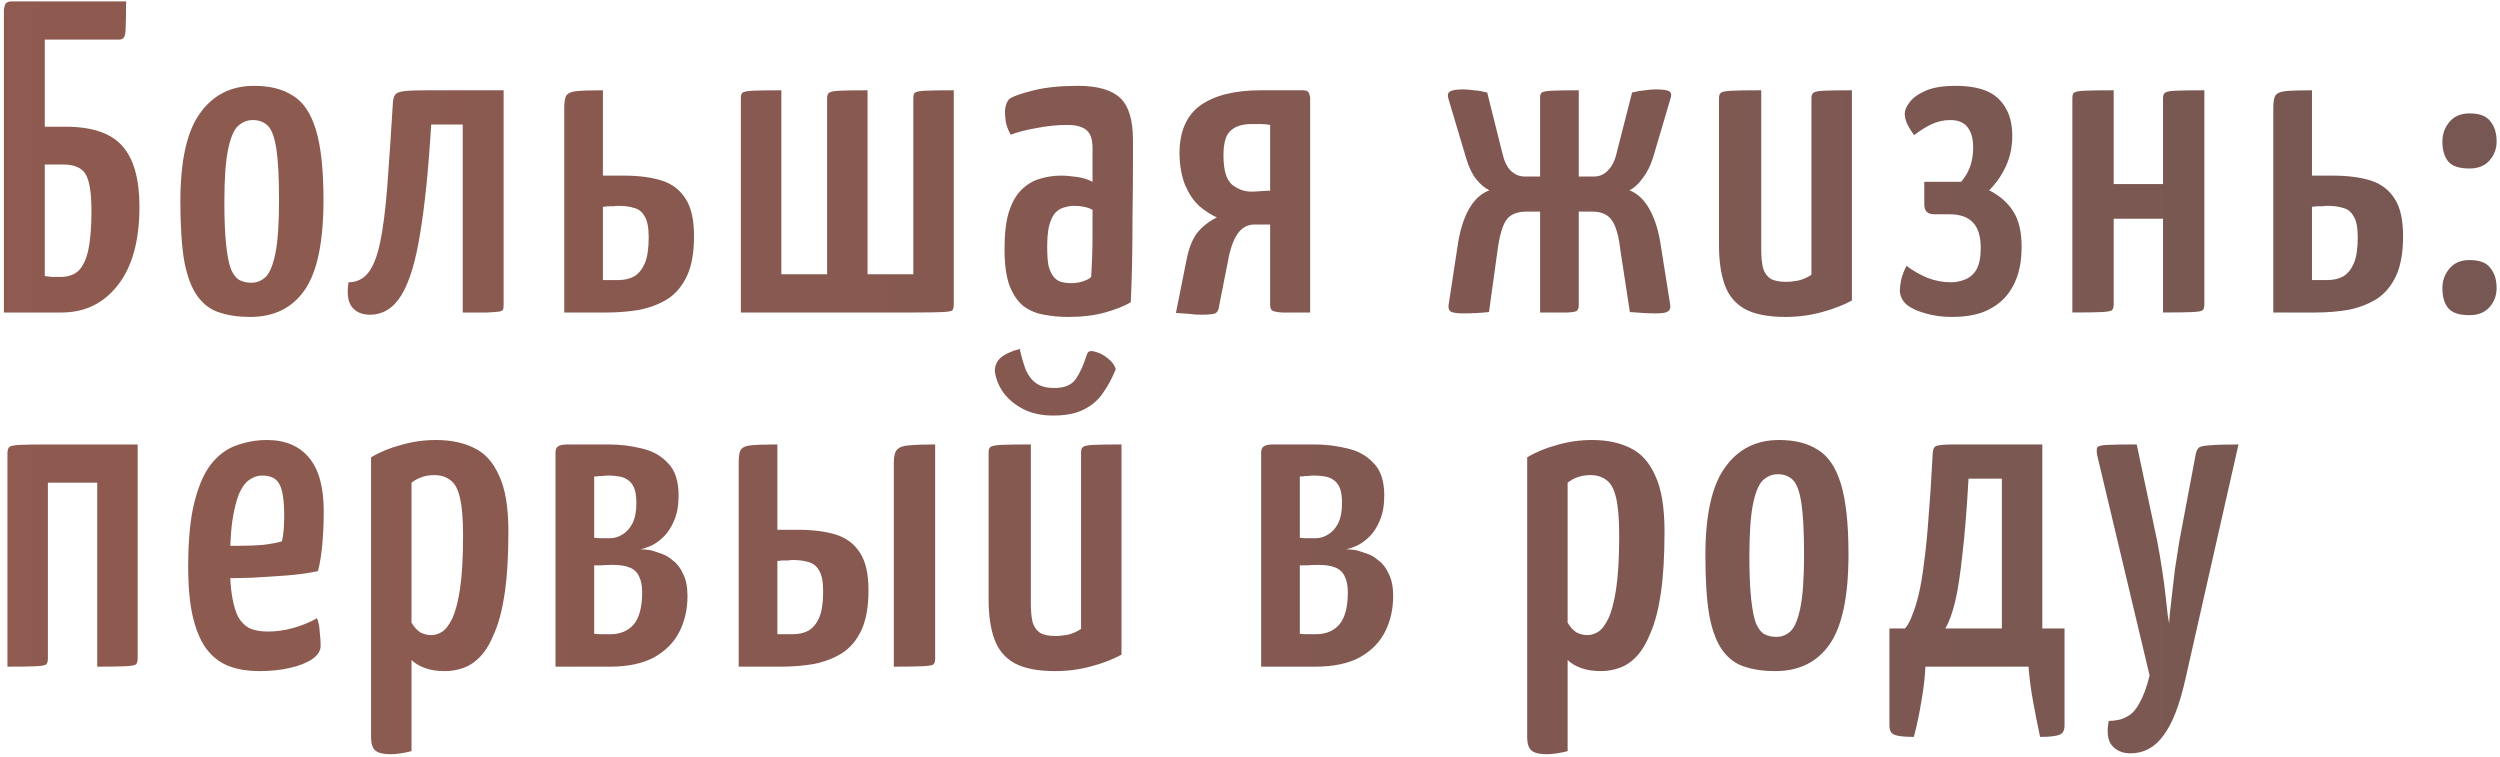 <?xml version="1.0" encoding="UTF-8"?> <svg xmlns="http://www.w3.org/2000/svg" width="360" height="109" viewBox="0 0 360 109" fill="none"><path d="M0.56 45V1.352C0.56 1.352 0.603 1.16 0.688 0.776C0.816 0.392 1.136 0.2 1.648 0.2H18.16C18.16 1.907 18.139 3.144 18.096 3.912C18.096 4.68 18.011 5.171 17.84 5.384C17.712 5.597 17.477 5.704 17.136 5.704H6.448V18.248H9.456C13.296 18.248 16.027 19.187 17.648 21.064C19.269 22.899 20.08 25.8 20.08 29.768C20.08 34.675 19.035 38.451 16.944 41.096C14.896 43.699 12.208 45 8.88 45H0.56ZM8.688 39.88C9.797 39.88 10.672 39.581 11.312 38.984C11.952 38.344 12.421 37.341 12.72 35.976C13.019 34.568 13.168 32.691 13.168 30.344C13.168 27.784 12.891 26.035 12.336 25.096C11.781 24.157 10.693 23.688 9.072 23.688H6.448V39.752C6.789 39.795 7.131 39.837 7.472 39.88C7.856 39.88 8.261 39.88 8.688 39.88ZM36.02 45.64C34.356 45.64 32.885 45.427 31.605 45C30.367 44.616 29.322 43.848 28.468 42.696C27.615 41.544 26.975 39.88 26.549 37.704C26.165 35.485 25.973 32.584 25.973 29C25.973 23.155 26.911 18.931 28.788 16.328C30.666 13.683 33.269 12.36 36.596 12.36C38.858 12.36 40.714 12.829 42.164 13.768C43.658 14.664 44.767 16.307 45.492 18.696C46.218 21.085 46.581 24.456 46.581 28.808C46.581 34.824 45.684 39.133 43.892 41.736C42.1 44.339 39.477 45.64 36.02 45.64ZM36.212 40.712C36.98 40.712 37.663 40.435 38.261 39.88C38.858 39.283 39.327 38.131 39.669 36.424C40.01 34.675 40.181 32.157 40.181 28.872C40.181 25.587 40.053 23.112 39.797 21.448C39.541 19.784 39.135 18.675 38.581 18.12C38.026 17.565 37.3 17.288 36.404 17.288C35.594 17.288 34.868 17.587 34.228 18.184C33.631 18.781 33.162 19.933 32.821 21.64C32.479 23.347 32.309 25.821 32.309 29.064C32.309 31.624 32.394 33.693 32.565 35.272C32.735 36.851 32.97 38.024 33.269 38.792C33.61 39.56 34.015 40.072 34.484 40.328C34.996 40.584 35.572 40.712 36.212 40.712ZM53.258 45.32C52.148 45.32 51.295 44.957 50.697 44.232C50.1 43.464 49.929 42.269 50.185 40.648C51.337 40.648 52.276 40.2 53.002 39.304C53.727 38.408 54.303 36.957 54.73 34.952C55.156 32.947 55.498 30.301 55.754 27.016C56.01 23.688 56.287 19.571 56.586 14.664C56.628 14.195 56.735 13.853 56.906 13.64C57.076 13.384 57.503 13.213 58.185 13.128C58.868 13.043 59.999 13 61.578 13H72.522V43.912C72.522 44.168 72.5 44.381 72.457 44.552C72.415 44.68 72.223 44.787 71.882 44.872C71.54 44.915 70.964 44.957 70.153 45C69.343 45 68.169 45 66.633 45V17.928H62.09C61.706 24.371 61.172 29.619 60.489 33.672C59.849 37.683 58.953 40.627 57.801 42.504C56.65 44.381 55.135 45.32 53.258 45.32ZM81.252 45V15.624C81.252 14.771 81.337 14.173 81.508 13.832C81.721 13.448 82.212 13.213 82.98 13.128C83.748 13.043 85.028 13 86.82 13V25.288H89.764C91.94 25.288 93.775 25.523 95.268 25.992C96.761 26.461 97.913 27.336 98.724 28.616C99.535 29.853 99.94 31.645 99.94 33.992C99.94 36.381 99.599 38.301 98.916 39.752C98.233 41.203 97.295 42.312 96.1 43.08C94.905 43.805 93.561 44.317 92.068 44.616C90.575 44.872 88.996 45 87.332 45H81.252ZM88.996 40.328C89.892 40.328 90.66 40.157 91.3 39.816C91.94 39.432 92.452 38.813 92.836 37.96C93.22 37.064 93.412 35.805 93.412 34.184C93.412 32.776 93.22 31.773 92.836 31.176C92.495 30.536 92.004 30.131 91.364 29.96C90.724 29.747 89.935 29.64 88.996 29.64C88.825 29.64 88.612 29.661 88.356 29.704C88.143 29.704 87.908 29.704 87.652 29.704C87.439 29.704 87.247 29.725 87.076 29.768C86.905 29.768 86.82 29.768 86.82 29.768V40.328C86.82 40.328 86.905 40.328 87.076 40.328C87.247 40.328 87.439 40.328 87.652 40.328C87.908 40.328 88.164 40.328 88.42 40.328C88.676 40.328 88.868 40.328 88.996 40.328ZM106.687 45V14.152C106.687 13.768 106.751 13.512 106.879 13.384C107.05 13.213 107.54 13.107 108.351 13.064C109.162 13.021 110.548 13 112.511 13V39.496H119.103V14.152C119.103 13.768 119.188 13.512 119.359 13.384C119.53 13.213 120.02 13.107 120.831 13.064C121.642 13.021 123.007 13 124.927 13V39.496H131.519V14.152C131.519 13.768 131.583 13.512 131.711 13.384C131.882 13.213 132.372 13.107 133.183 13.064C134.036 13.021 135.423 13 137.343 13V43.848C137.343 44.232 137.279 44.509 137.151 44.68C137.023 44.808 136.554 44.893 135.743 44.936C134.975 44.979 133.61 45 131.647 45H106.687ZM153.804 45.64C152.609 45.64 151.457 45.533 150.348 45.32C149.281 45.149 148.3 44.744 147.404 44.104C146.55 43.421 145.868 42.419 145.356 41.096C144.886 39.773 144.652 38.024 144.652 35.848C144.652 33.629 144.865 31.837 145.292 30.472C145.761 29.064 146.38 27.997 147.148 27.272C147.958 26.504 148.833 25.992 149.772 25.736C150.753 25.437 151.756 25.288 152.78 25.288C153.42 25.288 154.188 25.352 155.084 25.48C155.98 25.608 156.726 25.843 157.324 26.184C157.324 26.184 157.324 25.907 157.324 25.352C157.324 24.797 157.324 24.136 157.324 23.368C157.324 22.6 157.324 21.917 157.324 21.32C157.324 20.467 157.196 19.805 156.94 19.336C156.684 18.867 156.278 18.525 155.724 18.312C155.212 18.099 154.55 17.992 153.74 17.992C152.246 17.992 150.753 18.141 149.26 18.44C147.766 18.696 146.529 19.016 145.548 19.4C145.206 18.803 144.972 18.205 144.844 17.608C144.758 17.011 144.716 16.499 144.716 16.072C144.716 15.731 144.78 15.368 144.908 14.984C145.036 14.6 145.228 14.323 145.484 14.152C146.038 13.811 147.169 13.427 148.876 13C150.625 12.573 152.737 12.36 155.212 12.36C158.028 12.36 160.054 12.936 161.292 14.088C162.529 15.24 163.148 17.267 163.148 20.168V23.432C163.148 25.864 163.126 28.339 163.084 30.856C163.084 33.331 163.062 35.656 163.02 37.832C162.977 40.008 162.913 41.907 162.828 43.528C161.889 44.083 160.652 44.573 159.116 45C157.58 45.427 155.809 45.64 153.804 45.64ZM154.252 40.776C154.849 40.776 155.404 40.691 155.916 40.52C156.47 40.349 156.876 40.136 157.132 39.88C157.174 39.24 157.217 38.365 157.26 37.256C157.302 36.147 157.324 34.973 157.324 33.736C157.324 32.456 157.324 31.283 157.324 30.216C156.94 30.003 156.513 29.853 156.044 29.768C155.574 29.683 155.126 29.64 154.7 29.64C154.188 29.64 153.676 29.725 153.164 29.896C152.694 30.024 152.268 30.301 151.884 30.728C151.542 31.155 151.265 31.773 151.052 32.584C150.881 33.352 150.796 34.376 150.796 35.656C150.796 36.723 150.86 37.597 150.988 38.28C151.158 38.92 151.393 39.432 151.692 39.816C151.99 40.2 152.353 40.456 152.78 40.584C153.249 40.712 153.74 40.776 154.252 40.776ZM172.98 45.32C172.383 45.32 171.785 45.277 171.188 45.192C170.591 45.149 169.972 45.107 169.332 45.064L170.932 37.064C171.231 35.656 171.7 34.504 172.34 33.608C173.023 32.712 173.983 31.944 175.22 31.304C174.367 30.92 173.513 30.365 172.66 29.64C171.849 28.872 171.188 27.891 170.676 26.696C170.164 25.459 169.887 23.944 169.844 22.152C169.844 18.952 170.847 16.627 172.852 15.176C174.9 13.725 177.801 13 181.556 13H187.636C188.148 13 188.447 13.171 188.532 13.512C188.617 13.853 188.66 14.024 188.66 14.024V45C186.783 45 185.439 45 184.628 45C183.86 44.957 183.369 44.851 183.156 44.68C182.985 44.509 182.9 44.253 182.9 43.912V32.328H180.66C179.636 32.328 178.804 32.797 178.164 33.736C177.567 34.632 177.119 35.933 176.82 37.64L175.54 44.104C175.497 44.573 175.348 44.893 175.092 45.064C174.836 45.235 174.132 45.32 172.98 45.32ZM180.148 27.592C180.617 27.592 181.065 27.571 181.492 27.528C181.961 27.485 182.431 27.464 182.9 27.464V17.992C182.431 17.907 181.983 17.864 181.556 17.864C181.129 17.864 180.681 17.864 180.212 17.864C178.889 17.864 177.887 18.184 177.204 18.824C176.521 19.421 176.18 20.595 176.18 22.344C176.18 24.477 176.585 25.885 177.396 26.568C178.249 27.251 179.167 27.592 180.148 27.592ZM210.829 45.128C209.848 45.128 209.208 45.043 208.909 44.872C208.653 44.701 208.546 44.403 208.589 43.976L209.869 35.592C210.168 33.416 210.701 31.624 211.469 30.216C212.237 28.808 213.24 27.869 214.477 27.4C213.837 27.101 213.218 26.589 212.621 25.864C212.024 25.139 211.533 24.136 211.149 22.856L208.589 14.28C208.418 13.725 208.482 13.363 208.781 13.192C209.08 12.979 209.72 12.872 210.701 12.872C211.128 12.872 211.64 12.915 212.237 13C212.834 13.043 213.474 13.149 214.157 13.32L216.333 22.024C216.589 23.176 216.994 24.029 217.549 24.584C218.146 25.139 218.808 25.416 219.533 25.416H221.773V14.024C221.773 13.683 221.858 13.448 222.029 13.32C222.2 13.192 222.669 13.107 223.437 13.064C224.205 13.021 225.506 13 227.341 13V25.416H229.581C230.349 25.416 231.01 25.117 231.565 24.52C232.162 23.923 232.589 23.027 232.845 21.832L235.021 13.32C235.704 13.149 236.322 13.043 236.877 13C237.474 12.915 237.986 12.872 238.413 12.872C239.394 12.872 240.034 12.957 240.333 13.128C240.674 13.299 240.738 13.683 240.525 14.28L238.029 22.728C237.645 23.923 237.133 24.925 236.493 25.736C235.896 26.547 235.277 27.101 234.637 27.4C235.832 27.869 236.813 28.808 237.581 30.216C238.349 31.624 238.882 33.395 239.181 35.528L240.525 43.976C240.568 44.403 240.44 44.701 240.141 44.872C239.885 45.043 239.288 45.128 238.349 45.128C237.752 45.128 237.154 45.107 236.557 45.064C235.96 45.021 235.341 44.979 234.701 44.936L233.357 36.168C233.101 33.949 232.674 32.456 232.077 31.688C231.522 30.877 230.584 30.472 229.261 30.472H227.341V43.976C227.341 44.317 227.256 44.573 227.085 44.744C226.957 44.872 226.509 44.957 225.741 45C224.973 45 223.65 45 221.773 45V30.472H219.853C218.445 30.472 217.464 30.877 216.909 31.688C216.354 32.456 215.928 33.949 215.629 36.168L214.413 44.936C213.176 45.064 211.981 45.128 210.829 45.128ZM257.136 45.64C254.619 45.64 252.656 45.256 251.248 44.488C249.883 43.72 248.923 42.568 248.368 41.032C247.813 39.496 247.536 37.597 247.536 35.336V14.152C247.536 13.768 247.621 13.512 247.792 13.384C247.963 13.213 248.475 13.107 249.328 13.064C250.181 13.021 251.611 13 253.616 13V35.784C253.616 36.936 253.701 37.875 253.872 38.6C254.085 39.283 254.448 39.795 254.96 40.136C255.472 40.435 256.219 40.584 257.2 40.584C257.712 40.584 258.309 40.52 258.992 40.392C259.675 40.221 260.293 39.944 260.848 39.56V14.152C260.848 13.768 260.933 13.512 261.104 13.384C261.275 13.213 261.765 13.107 262.576 13.064C263.387 13.021 264.752 13 266.672 13V43.272C265.52 43.912 264.091 44.467 262.384 44.936C260.677 45.405 258.928 45.64 257.136 45.64ZM281.066 45.64C279.701 45.64 278.442 45.469 277.29 45.128C276.138 44.829 275.221 44.403 274.538 43.848C273.898 43.251 273.578 42.568 273.578 41.8C273.578 41.416 273.642 40.904 273.77 40.264C273.941 39.581 274.197 38.92 274.538 38.28C275.434 38.963 276.437 39.539 277.546 40.008C278.655 40.435 279.786 40.648 280.938 40.648C281.621 40.648 282.282 40.52 282.922 40.264C283.605 40.008 284.159 39.539 284.586 38.856C285.013 38.131 285.226 37.085 285.226 35.72C285.226 34.013 284.842 32.776 284.074 32.008C283.349 31.24 282.218 30.856 280.682 30.856H278.506C277.567 30.856 277.098 30.387 277.098 29.448V26.184H282.41C283.05 25.416 283.498 24.627 283.754 23.816C284.01 23.005 284.138 22.152 284.138 21.256C284.138 20.019 283.882 19.059 283.37 18.376C282.858 17.651 282.005 17.288 280.81 17.288C279.871 17.288 278.954 17.501 278.058 17.928C277.205 18.355 276.394 18.867 275.626 19.464C275.285 18.995 274.965 18.483 274.666 17.928C274.41 17.331 274.282 16.819 274.282 16.392C274.282 15.88 274.517 15.325 274.986 14.728C275.455 14.088 276.223 13.533 277.29 13.064C278.357 12.595 279.807 12.36 281.642 12.36C284.501 12.36 286.57 13 287.85 14.28C289.13 15.56 289.77 17.309 289.77 19.528C289.77 21.107 289.471 22.557 288.874 23.88C288.277 25.203 287.466 26.376 286.442 27.4C288.021 28.211 289.194 29.256 289.962 30.536C290.73 31.773 291.114 33.437 291.114 35.528C291.114 37.149 290.901 38.579 290.474 39.816C290.047 41.053 289.407 42.12 288.554 43.016C287.701 43.869 286.655 44.531 285.418 45C284.181 45.427 282.73 45.64 281.066 45.64ZM298.42 45V14.152C298.42 13.768 298.484 13.512 298.612 13.384C298.782 13.213 299.273 13.107 300.084 13.064C300.937 13.021 302.366 13 304.372 13V26.504H311.476V14.152C311.476 13.768 311.561 13.512 311.732 13.384C311.902 13.213 312.393 13.107 313.204 13.064C314.057 13.021 315.465 13 317.428 13V43.848C317.428 44.232 317.342 44.509 317.172 44.68C317.044 44.808 316.574 44.893 315.764 44.936C314.953 44.979 313.524 45 311.476 45V31.496H304.372V43.848C304.372 44.232 304.286 44.509 304.116 44.68C303.945 44.808 303.454 44.893 302.644 44.936C301.833 44.979 300.425 45 298.42 45ZM327.355 45V15.624C327.355 14.771 327.44 14.173 327.611 13.832C327.824 13.448 328.315 13.213 329.083 13.128C329.851 13.043 331.131 13 332.923 13V25.288H335.867C338.043 25.288 339.877 25.523 341.371 25.992C342.864 26.461 344.016 27.336 344.827 28.616C345.637 29.853 346.043 31.645 346.043 33.992C346.043 36.381 345.701 38.301 345.019 39.752C344.336 41.203 343.397 42.312 342.203 43.08C341.008 43.805 339.664 44.317 338.171 44.616C336.677 44.872 335.099 45 333.435 45H327.355ZM335.099 40.328C335.995 40.328 336.763 40.157 337.403 39.816C338.043 39.432 338.555 38.813 338.939 37.96C339.323 37.064 339.515 35.805 339.515 34.184C339.515 32.776 339.323 31.773 338.939 31.176C338.597 30.536 338.107 30.131 337.467 29.96C336.827 29.747 336.037 29.64 335.099 29.64C334.928 29.64 334.715 29.661 334.459 29.704C334.245 29.704 334.011 29.704 333.755 29.704C333.541 29.704 333.349 29.725 333.179 29.768C333.008 29.768 332.923 29.768 332.923 29.768V40.328C332.923 40.328 333.008 40.328 333.179 40.328C333.349 40.328 333.541 40.328 333.755 40.328C334.011 40.328 334.267 40.328 334.523 40.328C334.779 40.328 334.971 40.328 335.099 40.328ZM355.608 24.264C354.115 24.264 353.091 23.923 352.536 23.24C351.982 22.557 351.704 21.597 351.704 20.36C351.704 19.293 352.046 18.355 352.728 17.544C353.411 16.733 354.371 16.328 355.608 16.328C357.059 16.328 358.062 16.712 358.616 17.48C359.214 18.205 359.512 19.165 359.512 20.36C359.512 21.427 359.171 22.344 358.488 23.112C357.806 23.88 356.846 24.264 355.608 24.264ZM355.608 45.384C354.115 45.384 353.091 45.043 352.536 44.36C351.982 43.677 351.704 42.717 351.704 41.48C351.704 40.413 352.046 39.475 352.728 38.664C353.411 37.853 354.371 37.448 355.608 37.448C357.059 37.448 358.062 37.832 358.616 38.6C359.214 39.325 359.512 40.285 359.512 41.48C359.512 42.547 359.171 43.464 358.488 44.232C357.806 45 356.846 45.384 355.608 45.384ZM1.072 96V65.28C1.072 64.853 1.157 64.555 1.328 64.384C1.499 64.213 1.989 64.107 2.8 64.064C3.611 64.021 4.976 64 6.896 64H19.824V94.848C19.824 95.232 19.739 95.509 19.568 95.68C19.397 95.808 18.907 95.893 18.096 95.936C17.285 95.979 15.92 96 14 96V69.504H6.896V94.848C6.896 95.232 6.811 95.509 6.64 95.68C6.512 95.808 6.043 95.893 5.232 95.936C4.421 95.979 3.035 96 1.072 96ZM37.275 96.64C35.782 96.64 34.416 96.427 33.179 96C31.942 95.573 30.875 94.827 29.979 93.76C29.083 92.693 28.379 91.179 27.867 89.216C27.355 87.253 27.099 84.715 27.099 81.6C27.099 77.632 27.419 74.453 28.059 72.064C28.699 69.632 29.552 67.797 30.619 66.56C31.686 65.323 32.902 64.491 34.267 64.064C35.632 63.595 37.019 63.36 38.427 63.36C41.072 63.36 43.099 64.213 44.507 65.92C45.915 67.584 46.619 70.165 46.619 73.664C46.619 75.157 46.555 76.672 46.427 78.208C46.299 79.744 46.086 81.088 45.787 82.24C44.422 82.539 42.864 82.752 41.115 82.88C39.366 83.008 37.68 83.115 36.059 83.2C34.48 83.243 33.179 83.264 32.155 83.264C31.131 83.264 30.619 83.264 30.619 83.264L30.747 78.528C30.747 78.528 31.11 78.549 31.835 78.592C32.56 78.592 33.478 78.592 34.587 78.592C35.696 78.592 36.784 78.549 37.851 78.464C38.96 78.336 39.878 78.165 40.603 77.952C40.731 77.397 40.816 76.8 40.859 76.16C40.902 75.477 40.923 74.837 40.923 74.24C40.923 72.021 40.688 70.507 40.219 69.696C39.792 68.885 38.96 68.48 37.723 68.48C37.083 68.48 36.464 68.693 35.867 69.12C35.312 69.504 34.822 70.187 34.395 71.168C34.011 72.149 33.691 73.472 33.435 75.136C33.222 76.8 33.115 78.869 33.115 81.344C33.115 83.179 33.222 84.715 33.435 85.952C33.648 87.189 33.947 88.171 34.331 88.896C34.758 89.621 35.312 90.155 35.995 90.496C36.72 90.795 37.574 90.944 38.555 90.944C39.792 90.944 41.008 90.773 42.203 90.432C43.44 90.091 44.592 89.621 45.659 89.024C45.872 89.579 46 90.24 46.043 91.008C46.128 91.733 46.171 92.395 46.171 92.992C46.171 93.717 45.766 94.357 44.955 94.912C44.144 95.467 43.056 95.893 41.691 96.192C40.368 96.491 38.896 96.64 37.275 96.64ZM56.249 108.608C55.225 108.608 54.5 108.437 54.073 108.096C53.646 107.755 53.433 107.093 53.433 106.112V65.856C54.713 65.088 56.164 64.491 57.785 64.064C59.406 63.595 61.07 63.36 62.777 63.36C64.91 63.36 66.745 63.744 68.281 64.512C69.817 65.237 71.012 66.56 71.865 68.48C72.761 70.357 73.209 73.045 73.209 76.544C73.209 80 73.038 82.923 72.697 85.312C72.356 87.659 71.865 89.579 71.225 91.072C70.628 92.565 69.945 93.717 69.177 94.528C68.409 95.339 67.577 95.893 66.681 96.192C65.828 96.491 64.953 96.64 64.057 96.64C62.948 96.64 61.988 96.491 61.177 96.192C60.366 95.893 59.726 95.509 59.257 95.04V108.16C58.788 108.288 58.276 108.395 57.721 108.48C57.209 108.565 56.718 108.608 56.249 108.608ZM62.137 91.456C62.606 91.456 63.097 91.307 63.609 91.008C64.121 90.709 64.612 90.091 65.081 89.152C65.55 88.213 65.934 86.784 66.233 84.864C66.532 82.901 66.681 80.32 66.681 77.12C66.681 74.731 66.532 72.917 66.233 71.68C65.934 70.4 65.465 69.547 64.825 69.12C64.228 68.651 63.46 68.416 62.521 68.416C61.284 68.416 60.196 68.779 59.257 69.504V89.664C59.641 90.304 60.068 90.773 60.537 91.072C61.049 91.328 61.582 91.456 62.137 91.456ZM79.992 96V65.152C79.992 64.768 80.098 64.491 80.311 64.32C80.567 64.107 81.037 64 81.719 64H87.608C89.272 64 90.871 64.192 92.407 64.576C93.944 64.917 95.202 65.621 96.183 66.688C97.207 67.712 97.719 69.269 97.719 71.36C97.719 72.768 97.506 73.963 97.079 74.944C96.695 75.883 96.205 76.651 95.608 77.248C95.01 77.845 94.391 78.293 93.751 78.592C93.154 78.848 92.642 79.019 92.216 79.104C92.557 79.104 92.898 79.125 93.24 79.168C93.624 79.211 93.922 79.275 94.135 79.36C94.391 79.445 94.775 79.573 95.287 79.744C95.799 79.915 96.333 80.235 96.888 80.704C97.485 81.131 97.975 81.771 98.359 82.624C98.786 83.435 98.999 84.501 98.999 85.824C98.999 87.701 98.615 89.408 97.847 90.944C97.079 92.48 95.864 93.717 94.2 94.656C92.535 95.552 90.402 96 87.799 96H79.992ZM87.864 91.328C89.314 91.328 90.445 90.859 91.255 89.92C92.066 88.939 92.472 87.403 92.472 85.312C92.472 84.331 92.322 83.563 92.023 83.008C91.767 82.411 91.32 81.984 90.68 81.728C90.082 81.472 89.25 81.344 88.183 81.344C87.586 81.344 87.074 81.365 86.647 81.408C86.221 81.408 85.858 81.408 85.559 81.408V91.264C85.901 91.307 86.285 91.328 86.712 91.328C87.138 91.328 87.522 91.328 87.864 91.328ZM85.559 77.44C85.944 77.483 86.306 77.504 86.647 77.504C87.031 77.504 87.415 77.504 87.799 77.504C88.439 77.504 89.037 77.333 89.591 76.992C90.189 76.651 90.68 76.117 91.064 75.392C91.448 74.624 91.639 73.643 91.639 72.448C91.639 71.509 91.533 70.784 91.32 70.272C91.106 69.76 90.808 69.376 90.424 69.12C90.082 68.864 89.656 68.693 89.144 68.608C88.674 68.523 88.183 68.48 87.671 68.48C87.373 68.48 87.053 68.501 86.712 68.544C86.37 68.544 86.093 68.565 85.879 68.608C85.666 68.608 85.559 68.608 85.559 68.608V77.44ZM106.374 96V66.624C106.374 65.771 106.46 65.173 106.63 64.832C106.844 64.448 107.334 64.213 108.102 64.128C108.87 64.043 110.15 64 111.942 64V76.288H114.886C117.062 76.288 118.897 76.523 120.39 76.992C121.884 77.461 123.036 78.336 123.846 79.616C124.657 80.853 125.062 82.645 125.062 84.992C125.062 87.381 124.721 89.301 124.038 90.752C123.356 92.203 122.417 93.312 121.222 94.08C120.028 94.805 118.684 95.317 117.19 95.616C115.697 95.872 114.118 96 112.454 96H106.374ZM114.118 91.328C115.014 91.328 115.782 91.157 116.422 90.816C117.062 90.432 117.574 89.813 117.958 88.96C118.342 88.064 118.534 86.805 118.534 85.184C118.534 83.776 118.342 82.773 117.958 82.176C117.617 81.536 117.126 81.131 116.486 80.96C115.846 80.747 115.057 80.64 114.118 80.64C113.948 80.64 113.734 80.661 113.478 80.704C113.265 80.704 113.03 80.704 112.774 80.704C112.561 80.704 112.369 80.725 112.198 80.768C112.028 80.768 111.942 80.768 111.942 80.768V91.328C111.942 91.328 112.028 91.328 112.198 91.328C112.369 91.328 112.561 91.328 112.774 91.328C113.03 91.328 113.286 91.328 113.542 91.328C113.798 91.328 113.99 91.328 114.118 91.328ZM128.71 96V66.624C128.71 65.728 128.86 65.109 129.158 64.768C129.5 64.384 130.097 64.171 130.95 64.128C131.804 64.043 133.041 64 134.662 64V94.848C134.662 95.232 134.577 95.509 134.406 95.68C134.236 95.808 133.724 95.893 132.87 95.936C132.06 95.979 130.673 96 128.71 96ZM151.959 96.64C149.441 96.64 147.479 96.256 146.071 95.488C144.705 94.72 143.745 93.568 143.191 92.032C142.636 90.496 142.359 88.597 142.359 86.336V65.152C142.359 64.768 142.444 64.512 142.615 64.384C142.785 64.213 143.297 64.107 144.151 64.064C145.004 64.021 146.433 64 148.439 64V86.784C148.439 87.936 148.524 88.875 148.695 89.6C148.908 90.283 149.271 90.795 149.783 91.136C150.295 91.435 151.041 91.584 152.023 91.584C152.535 91.584 153.132 91.52 153.815 91.392C154.497 91.221 155.116 90.944 155.671 90.56V65.152C155.671 64.768 155.756 64.512 155.927 64.384C156.097 64.213 156.588 64.107 157.399 64.064C158.209 64.021 159.575 64 161.495 64V94.272C160.343 94.912 158.913 95.467 157.207 95.936C155.5 96.405 153.751 96.64 151.959 96.64ZM151.639 59.84C149.975 59.84 148.524 59.52 147.287 58.88C146.092 58.24 145.153 57.451 144.471 56.512C143.788 55.531 143.383 54.507 143.255 53.44C143.255 52.672 143.532 52.032 144.087 51.52C144.684 51.008 145.601 50.581 146.839 50.24C147.095 51.392 147.393 52.416 147.735 53.312C148.119 54.165 148.631 54.805 149.271 55.232C149.911 55.659 150.764 55.872 151.831 55.872C153.281 55.872 154.305 55.445 154.903 54.592C155.5 53.739 156.033 52.565 156.503 51.072C156.631 50.603 156.993 50.453 157.591 50.624C158.231 50.752 158.871 51.072 159.511 51.584C160.151 52.096 160.535 52.629 160.663 53.184C160.108 54.549 159.468 55.723 158.743 56.704C158.06 57.685 157.143 58.453 155.991 59.008C154.881 59.563 153.431 59.84 151.639 59.84ZM181.606 96V65.152C181.606 64.768 181.713 64.491 181.926 64.32C182.182 64.107 182.652 64 183.334 64H189.222C190.886 64 192.486 64.192 194.022 64.576C195.558 64.917 196.817 65.621 197.798 66.688C198.822 67.712 199.334 69.269 199.334 71.36C199.334 72.768 199.121 73.963 198.694 74.944C198.31 75.883 197.82 76.651 197.222 77.248C196.625 77.845 196.006 78.293 195.366 78.592C194.769 78.848 194.257 79.019 193.83 79.104C194.172 79.104 194.513 79.125 194.854 79.168C195.238 79.211 195.537 79.275 195.75 79.36C196.006 79.445 196.39 79.573 196.902 79.744C197.414 79.915 197.948 80.235 198.502 80.704C199.1 81.131 199.59 81.771 199.974 82.624C200.401 83.435 200.615 84.501 200.615 85.824C200.615 87.701 200.23 89.408 199.462 90.944C198.694 92.48 197.478 93.717 195.814 94.656C194.15 95.552 192.017 96 189.414 96H181.606ZM189.478 91.328C190.929 91.328 192.06 90.859 192.87 89.92C193.681 88.939 194.086 87.403 194.086 85.312C194.086 84.331 193.937 83.563 193.638 83.008C193.382 82.411 192.934 81.984 192.294 81.728C191.697 81.472 190.865 81.344 189.798 81.344C189.201 81.344 188.689 81.365 188.262 81.408C187.836 81.408 187.473 81.408 187.174 81.408V91.264C187.516 91.307 187.9 91.328 188.326 91.328C188.753 91.328 189.137 91.328 189.478 91.328ZM187.174 77.44C187.558 77.483 187.921 77.504 188.262 77.504C188.646 77.504 189.03 77.504 189.414 77.504C190.054 77.504 190.652 77.333 191.206 76.992C191.804 76.651 192.294 76.117 192.678 75.392C193.062 74.624 193.254 73.643 193.254 72.448C193.254 71.509 193.148 70.784 192.934 70.272C192.721 69.76 192.422 69.376 192.038 69.12C191.697 68.864 191.27 68.693 190.758 68.608C190.289 68.523 189.798 68.48 189.286 68.48C188.988 68.48 188.668 68.501 188.326 68.544C187.985 68.544 187.708 68.565 187.494 68.608C187.281 68.608 187.174 68.608 187.174 68.608V77.44ZM222.731 108.608C221.707 108.608 220.982 108.437 220.555 108.096C220.129 107.755 219.915 107.093 219.915 106.112V65.856C221.195 65.088 222.646 64.491 224.267 64.064C225.889 63.595 227.553 63.36 229.259 63.36C231.393 63.36 233.227 63.744 234.763 64.512C236.299 65.237 237.494 66.56 238.347 68.48C239.243 70.357 239.691 73.045 239.691 76.544C239.691 80 239.521 82.923 239.179 85.312C238.838 87.659 238.347 89.579 237.707 91.072C237.11 92.565 236.427 93.717 235.659 94.528C234.891 95.339 234.059 95.893 233.163 96.192C232.31 96.491 231.435 96.64 230.539 96.64C229.43 96.64 228.47 96.491 227.659 96.192C226.849 95.893 226.209 95.509 225.739 95.04V108.16C225.27 108.288 224.758 108.395 224.203 108.48C223.691 108.565 223.201 108.608 222.731 108.608ZM228.619 91.456C229.089 91.456 229.579 91.307 230.091 91.008C230.603 90.709 231.094 90.091 231.563 89.152C232.033 88.213 232.417 86.784 232.715 84.864C233.014 82.901 233.163 80.32 233.163 77.12C233.163 74.731 233.014 72.917 232.715 71.68C232.417 70.4 231.947 69.547 231.307 69.12C230.71 68.651 229.942 68.416 229.003 68.416C227.766 68.416 226.678 68.779 225.739 69.504V89.664C226.123 90.304 226.55 90.773 227.019 91.072C227.531 91.328 228.065 91.456 228.619 91.456ZM255.623 96.64C253.959 96.64 252.487 96.427 251.207 96C249.97 95.616 248.924 94.848 248.071 93.696C247.218 92.544 246.578 90.88 246.151 88.704C245.767 86.485 245.575 83.584 245.575 80C245.575 74.155 246.514 69.931 248.391 67.328C250.268 64.683 252.871 63.36 256.199 63.36C258.46 63.36 260.316 63.829 261.767 64.768C263.26 65.664 264.37 67.307 265.095 69.696C265.82 72.085 266.183 75.456 266.183 79.808C266.183 85.824 265.287 90.133 263.495 92.736C261.703 95.339 259.079 96.64 255.623 96.64ZM255.815 91.712C256.583 91.712 257.266 91.435 257.863 90.88C258.46 90.283 258.93 89.131 259.271 87.424C259.612 85.675 259.783 83.157 259.783 79.872C259.783 76.587 259.655 74.112 259.399 72.448C259.143 70.784 258.738 69.675 258.183 69.12C257.628 68.565 256.903 68.288 256.007 68.288C255.196 68.288 254.471 68.587 253.831 69.184C253.234 69.781 252.764 70.933 252.423 72.64C252.082 74.347 251.911 76.821 251.911 80.064C251.911 82.624 251.996 84.693 252.167 86.272C252.338 87.851 252.572 89.024 252.871 89.792C253.212 90.56 253.618 91.072 254.087 91.328C254.599 91.584 255.175 91.712 255.815 91.712ZM275.597 106.112C274.189 106.112 273.25 106.005 272.781 105.792C272.312 105.621 272.077 105.173 272.077 104.448V90.496H274.317C274.701 90.069 275.042 89.451 275.341 88.64C275.682 87.829 276.002 86.805 276.301 85.568C276.6 84.288 276.856 82.752 277.069 80.96C277.325 79.125 277.538 76.971 277.709 74.496C277.922 71.979 278.114 69.056 278.285 65.728C278.285 64.917 278.434 64.427 278.733 64.256C279.074 64.085 279.949 64 281.357 64H294.093V90.496H297.293V104.448C297.293 105.173 297.058 105.621 296.589 105.792C296.12 106.005 295.181 106.112 293.773 106.112C293.389 104.32 293.048 102.592 292.749 100.928C292.45 99.307 292.237 97.664 292.109 96H277.261C277.176 97.664 276.984 99.307 276.685 100.928C276.429 102.592 276.066 104.32 275.597 106.112ZM280.141 90.496H288.269V68.928H283.469C283.213 73.451 282.914 77.12 282.573 79.936C282.274 82.752 281.933 84.971 281.549 86.592C281.165 88.213 280.696 89.515 280.141 90.496ZM306.791 108.48C305.639 108.48 304.743 108.096 304.103 107.328C303.506 106.603 303.356 105.429 303.655 103.808C304.679 103.808 305.532 103.616 306.215 103.232C306.94 102.891 307.559 102.229 308.071 101.248C308.626 100.309 309.116 98.987 309.543 97.28L301.991 65.536C301.906 65.024 301.906 64.661 301.991 64.448C302.119 64.235 302.588 64.107 303.399 64.064C304.252 64.021 305.682 64 307.687 64L310.631 77.888C310.887 79.211 311.122 80.576 311.335 81.984C311.548 83.349 311.719 84.629 311.847 85.824C311.975 86.976 312.082 87.936 312.167 88.704C312.295 89.429 312.359 89.792 312.359 89.792C312.359 89.792 312.38 89.429 312.423 88.704C312.508 87.936 312.615 86.976 312.743 85.824C312.871 84.672 313.02 83.392 313.191 81.984C313.404 80.576 313.618 79.211 313.831 77.888L316.135 65.664C316.22 65.109 316.37 64.725 316.583 64.512C316.796 64.299 317.33 64.171 318.183 64.128C319.036 64.043 320.423 64 322.343 64L314.727 97.664C313.874 101.504 312.807 104.256 311.527 105.92C310.29 107.627 308.711 108.48 306.791 108.48Z" fill="url(#paint0_linear_21_3)"></path><defs><linearGradient id="paint0_linear_21_3" x1="-2" y1="53" x2="801" y2="53" gradientUnits="userSpaceOnUse"><stop stop-color="#8F5A4F"></stop><stop offset="0.495" stop-color="#755753"></stop><stop offset="1" stop-color="#3C1F1F"></stop></linearGradient></defs></svg> 